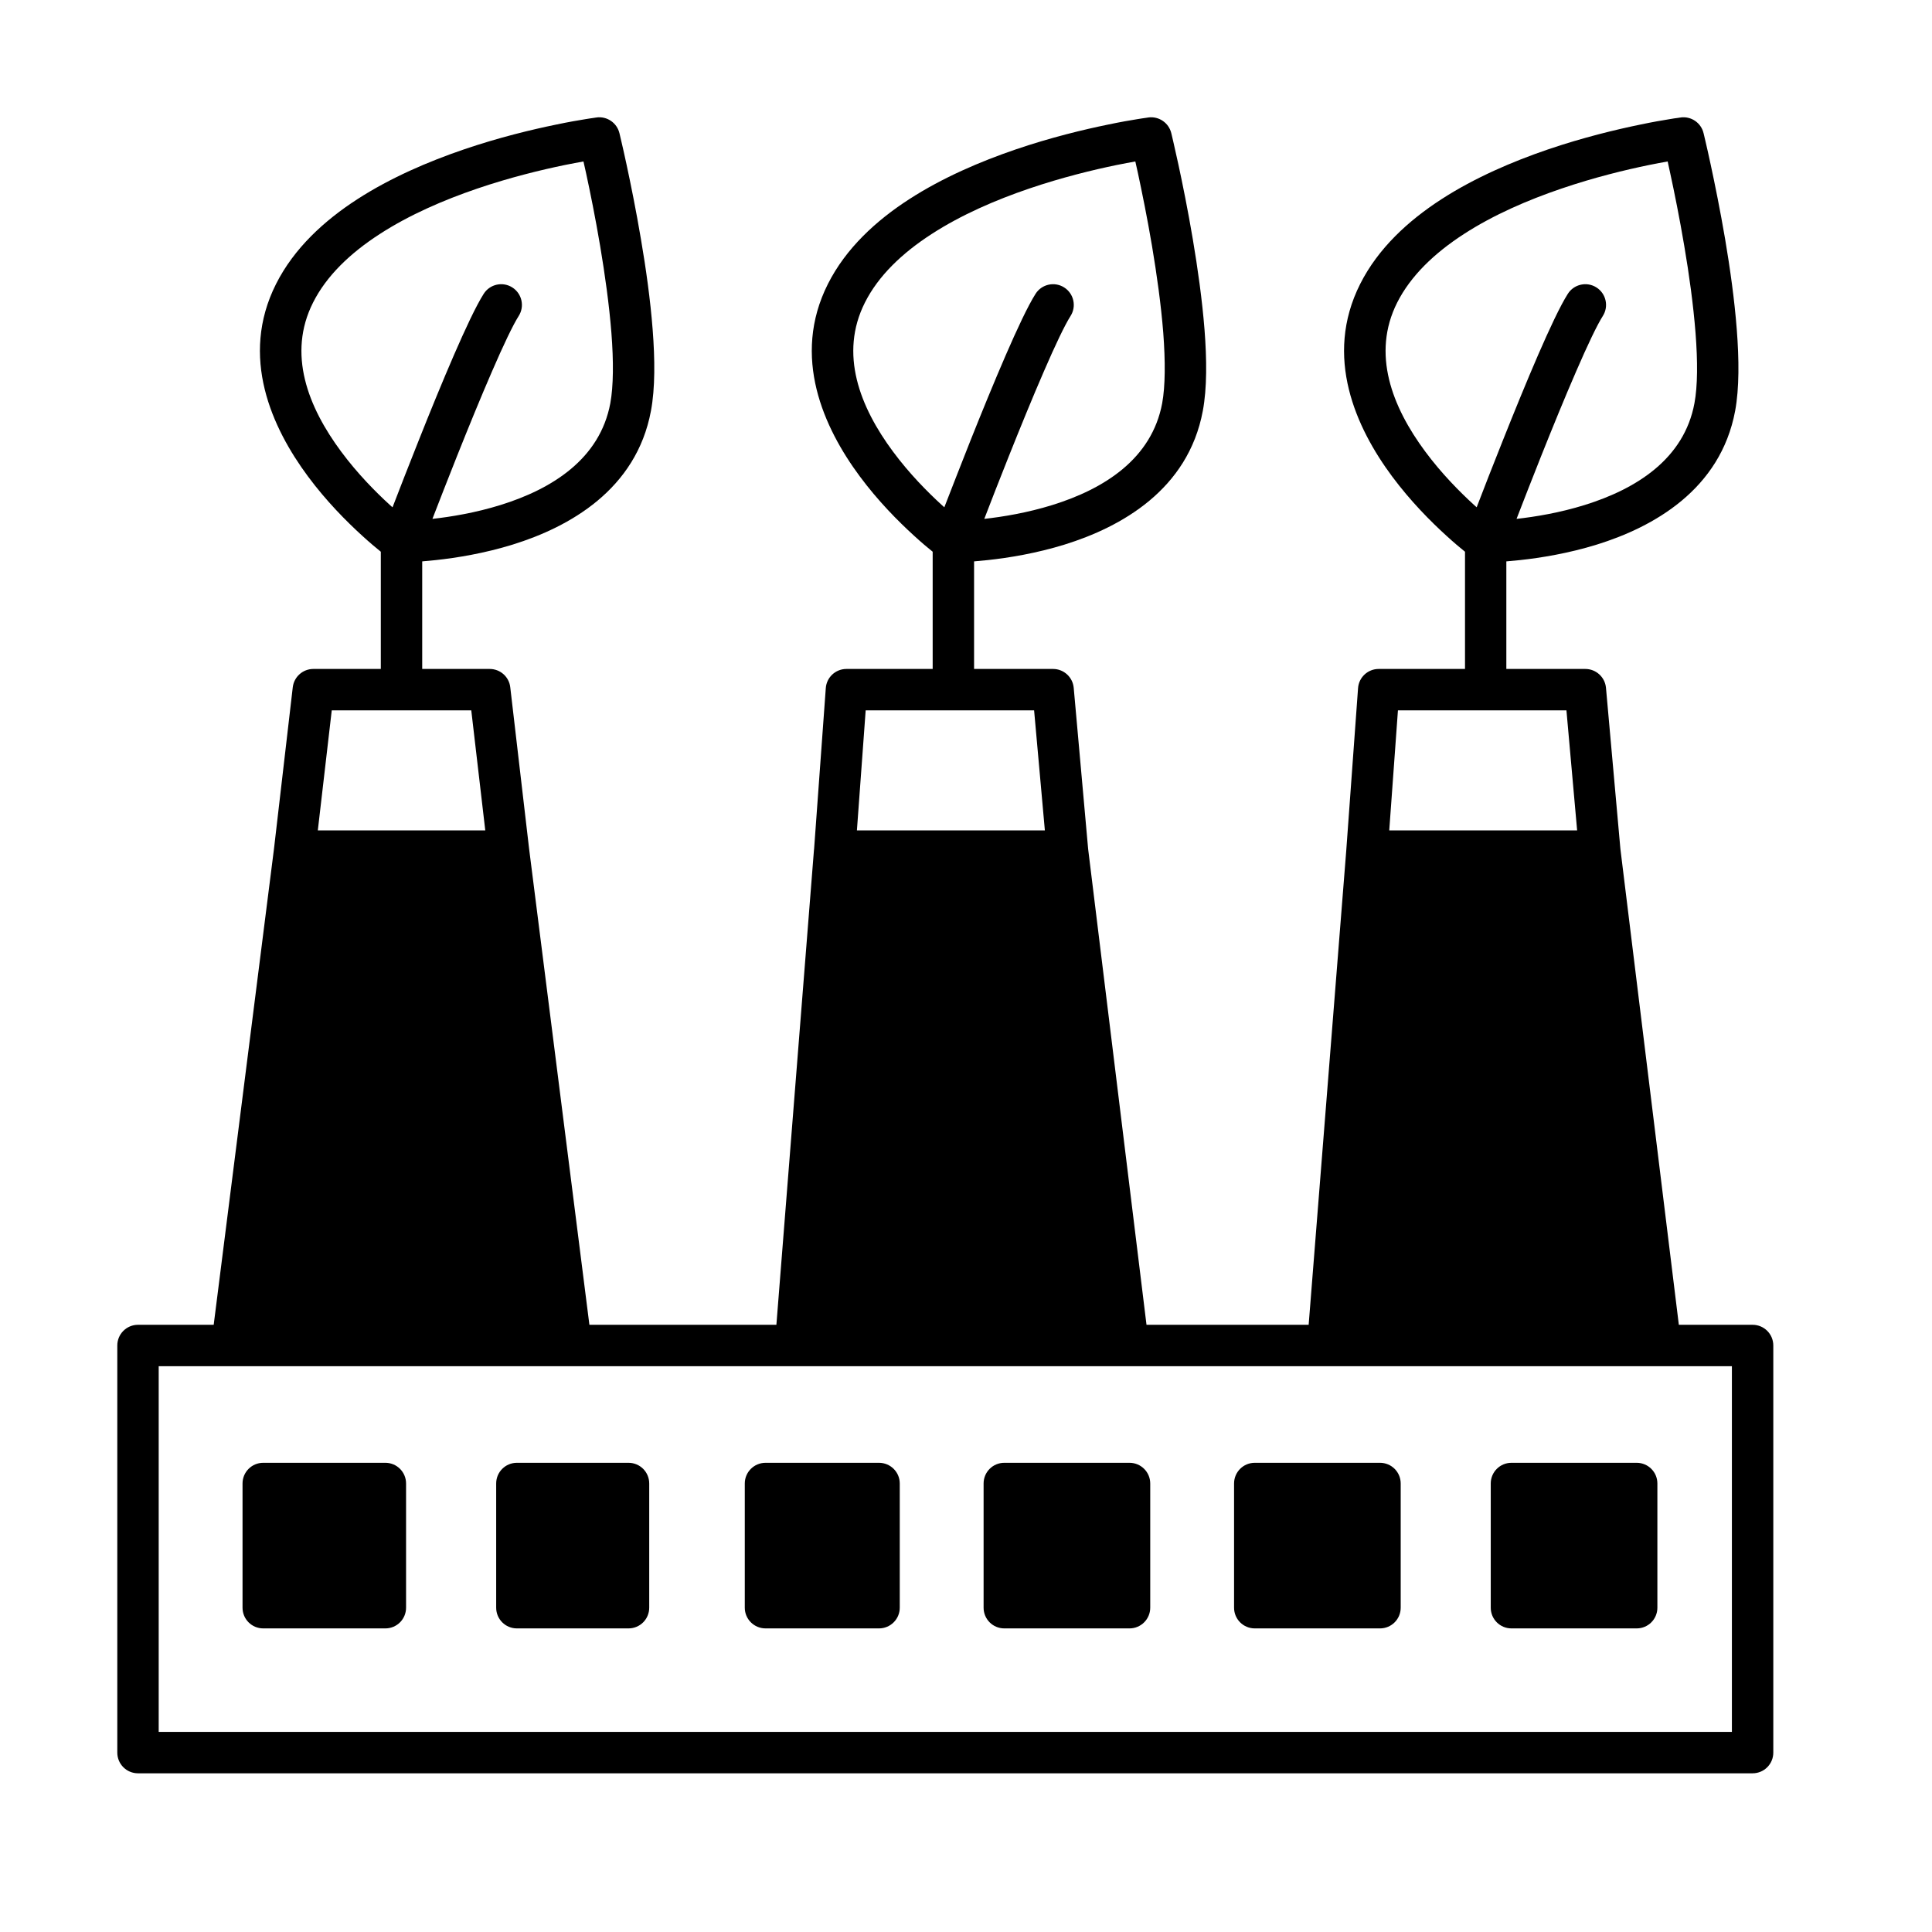 <svg width="28" height="28" viewBox="0 0 28 28" fill="none" xmlns="http://www.w3.org/2000/svg">
<path fill-rule="evenodd" clip-rule="evenodd" d="M24.689 1.929L24.398 2L24.36 1.702C24.511 1.683 24.653 1.78 24.689 1.929ZM21.831 8.136C21.891 8.131 21.958 8.125 22.032 8.117C22.327 8.085 22.728 8.021 23.144 7.892C23.961 7.638 24.933 7.098 25.147 5.955C25.208 5.626 25.204 5.206 25.171 4.779C25.138 4.347 25.073 3.886 25.002 3.466C24.93 3.045 24.852 2.661 24.792 2.383C24.762 2.244 24.737 2.131 24.718 2.052C24.709 2.013 24.702 1.982 24.697 1.962L24.691 1.937L24.689 1.929C24.689 1.929 24.689 1.929 24.398 2C24.36 1.702 24.36 1.702 24.36 1.702L24.359 1.703L24.356 1.703L24.347 1.704L24.316 1.709C24.288 1.712 24.248 1.718 24.197 1.727C24.096 1.743 23.951 1.768 23.775 1.805C23.424 1.877 22.944 1.992 22.433 2.166C21.924 2.34 21.375 2.574 20.891 2.887C20.408 3.199 19.972 3.601 19.713 4.115C19.18 5.172 19.654 6.202 20.175 6.904C20.441 7.262 20.734 7.557 20.96 7.762C21.069 7.862 21.163 7.941 21.232 7.996V9.695H19.981C19.824 9.695 19.693 9.816 19.682 9.973L19.512 12.311L19.512 12.313L18.966 19.2H16.616L15.77 12.303L15.561 9.968C15.547 9.814 15.417 9.695 15.262 9.695H14.117V8.136C14.177 8.131 14.244 8.125 14.317 8.117C14.613 8.085 15.014 8.021 15.43 7.892C16.247 7.638 17.219 7.098 17.432 5.955C17.494 5.626 17.49 5.206 17.457 4.779C17.423 4.347 17.358 3.886 17.287 3.466C17.216 3.045 17.138 2.661 17.078 2.383C17.048 2.244 17.022 2.131 17.004 2.052C16.995 2.013 16.988 1.982 16.983 1.962L16.977 1.937L16.975 1.929C16.939 1.781 16.797 1.683 16.645 1.702L16.684 2C16.645 1.702 16.645 1.702 16.645 1.702L16.644 1.703L16.642 1.703L16.633 1.704L16.601 1.709C16.574 1.713 16.534 1.718 16.483 1.727C16.382 1.743 16.237 1.768 16.061 1.805C15.709 1.877 15.229 1.992 14.719 2.166C14.21 2.34 13.661 2.574 13.177 2.887C12.694 3.199 12.258 3.601 11.999 4.115C11.466 5.172 11.94 6.202 12.461 6.904C12.726 7.262 13.02 7.557 13.245 7.762C13.354 7.862 13.448 7.941 13.517 7.996V9.695H12.267C12.11 9.695 11.979 9.816 11.968 9.973L11.798 12.311L11.797 12.313L11.252 19.2H8.542L7.668 12.3L7.395 9.96C7.378 9.809 7.25 9.695 7.097 9.695H6.119V8.136C6.179 8.131 6.246 8.125 6.319 8.117C6.615 8.085 7.016 8.021 7.432 7.892C8.249 7.638 9.221 7.098 9.434 5.955C9.496 5.626 9.492 5.206 9.459 4.779C9.426 4.347 9.361 3.886 9.289 3.466C9.218 3.045 9.14 2.661 9.08 2.383C9.05 2.244 9.025 2.131 9.006 2.052C8.997 2.013 8.99 1.982 8.985 1.962L8.979 1.937L8.978 1.931L8.977 1.929C8.977 1.929 8.977 1.929 8.686 2L8.977 1.929C8.941 1.781 8.799 1.683 8.648 1.702L8.686 2C8.648 1.702 8.648 1.702 8.648 1.702L8.646 1.703L8.644 1.703L8.635 1.704L8.603 1.709C8.576 1.713 8.536 1.718 8.485 1.727C8.384 1.743 8.239 1.768 8.063 1.805C7.711 1.877 7.231 1.992 6.721 2.166C6.212 2.34 5.663 2.574 5.179 2.887C4.696 3.199 4.26 3.601 4.001 4.115C3.468 5.172 3.942 6.202 4.463 6.904C4.728 7.262 5.022 7.557 5.247 7.762C5.356 7.862 5.451 7.941 5.519 7.996V9.695H4.541C4.389 9.695 4.261 9.809 4.243 9.96L3.971 12.3L3.097 19.2H2C1.834 19.2 1.7 19.334 1.7 19.5V25.4C1.7 25.566 1.834 25.7 2 25.7H25.4C25.566 25.7 25.7 25.566 25.7 25.4V19.5C25.7 19.334 25.566 19.2 25.4 19.2H24.331L23.484 12.303L23.275 9.968C23.261 9.814 23.131 9.695 22.976 9.695H21.831V8.136ZM21.979 7.52C22.248 7.49 22.603 7.432 22.966 7.319C23.718 7.085 24.407 6.65 24.557 5.845C24.604 5.595 24.605 5.238 24.573 4.825C24.541 4.418 24.48 3.976 24.41 3.566C24.341 3.156 24.265 2.782 24.206 2.51C24.192 2.448 24.18 2.391 24.169 2.34C24.091 2.354 23.999 2.371 23.896 2.392C23.561 2.461 23.107 2.57 22.627 2.734C22.145 2.898 21.646 3.113 21.217 3.391C20.787 3.669 20.444 3.999 20.249 4.385C19.875 5.128 20.175 5.897 20.657 6.546C20.892 6.863 21.157 7.13 21.364 7.319C21.376 7.33 21.389 7.341 21.401 7.352C21.402 7.348 21.404 7.343 21.406 7.339C21.501 7.091 21.633 6.752 21.778 6.389C21.943 5.975 22.125 5.528 22.291 5.145C22.454 4.77 22.611 4.433 22.723 4.257C22.812 4.118 22.998 4.077 23.137 4.166C23.277 4.255 23.318 4.441 23.229 4.58C23.147 4.709 23.008 5 22.842 5.384C22.679 5.759 22.499 6.2 22.335 6.611C22.198 6.955 22.073 7.277 21.979 7.52ZM22.857 12.035L22.702 10.295H20.26L20.134 12.035H22.857ZM4.606 12.035H7.033L6.83 10.295H4.808L4.606 12.035ZM6.267 7.52C6.536 7.49 6.891 7.432 7.254 7.319C8.006 7.085 8.694 6.65 8.845 5.845C8.891 5.595 8.893 5.238 8.861 4.825C8.829 4.418 8.767 3.976 8.698 3.566C8.629 3.156 8.553 2.782 8.494 2.51C8.48 2.448 8.468 2.391 8.456 2.34C8.379 2.354 8.287 2.371 8.183 2.392C7.849 2.461 7.395 2.57 6.914 2.734C6.433 2.898 5.934 3.113 5.505 3.391C5.074 3.669 4.731 3.999 4.537 4.385C4.162 5.128 4.463 5.897 4.945 6.546C5.18 6.863 5.444 7.13 5.651 7.319C5.664 7.33 5.676 7.341 5.688 7.352C5.69 7.348 5.692 7.343 5.694 7.339C5.789 7.091 5.921 6.753 6.066 6.389C6.23 5.975 6.413 5.528 6.579 5.145C6.742 4.77 6.899 4.433 7.011 4.257C7.1 4.118 7.286 4.077 7.425 4.166C7.565 4.255 7.606 4.441 7.517 4.58C7.435 4.709 7.296 5 7.13 5.384C6.967 5.759 6.787 6.2 6.623 6.611C6.486 6.955 6.361 7.277 6.267 7.52ZM12.419 12.035H15.143L14.987 10.295H12.546L12.419 12.035ZM14.265 7.52C14.534 7.49 14.889 7.432 15.252 7.319C16.004 7.085 16.692 6.65 16.843 5.845C16.889 5.595 16.89 5.238 16.859 4.825C16.827 4.418 16.765 3.976 16.696 3.566C16.627 3.156 16.55 2.782 16.492 2.51C16.478 2.448 16.466 2.391 16.454 2.34C16.377 2.354 16.285 2.371 16.181 2.392C15.847 2.461 15.393 2.57 14.912 2.734C14.431 2.898 13.932 3.113 13.503 3.391C13.072 3.669 12.729 3.999 12.535 4.385C12.16 5.128 12.461 5.897 12.943 6.546C13.178 6.863 13.442 7.13 13.649 7.319C13.662 7.33 13.674 7.341 13.686 7.352C13.688 7.348 13.69 7.343 13.691 7.339C13.787 7.091 13.919 6.753 14.063 6.389C14.228 5.975 14.411 5.528 14.577 5.145C14.74 4.77 14.897 4.433 15.009 4.257C15.098 4.118 15.284 4.077 15.423 4.166C15.563 4.255 15.604 4.441 15.515 4.58C15.433 4.709 15.294 5 15.128 5.384C14.965 5.759 14.785 6.2 14.621 6.611C14.484 6.955 14.358 7.277 14.265 7.52ZM2.3 19.8V25.1H25.1V19.8H2.3ZM3.515 21.5C3.515 21.334 3.649 21.2 3.815 21.2H5.585C5.751 21.2 5.885 21.334 5.885 21.5V23.3C5.885 23.466 5.751 23.6 5.585 23.6H3.815C3.649 23.6 3.515 23.466 3.515 23.3V21.5ZM7.191 21.5C7.191 21.334 7.325 21.2 7.491 21.2H9.109C9.275 21.2 9.409 21.334 9.409 21.5V23.3C9.409 23.466 9.275 23.6 9.109 23.6H7.491C7.325 23.6 7.191 23.466 7.191 23.3V21.5ZM10.794 21.5C10.794 21.334 10.929 21.2 11.095 21.2H12.739C12.905 21.2 13.04 21.334 13.04 21.5V23.3C13.04 23.466 12.905 23.6 12.739 23.6H11.095C10.929 23.6 10.794 23.466 10.794 23.3V21.5ZM14.255 21.5C14.255 21.334 14.389 21.2 14.555 21.2H16.37C16.535 21.2 16.67 21.334 16.67 21.5V23.3C16.67 23.466 16.535 23.6 16.37 23.6H14.555C14.389 23.6 14.255 23.466 14.255 23.3V21.5ZM17.885 21.5C17.885 21.334 18.019 21.2 18.185 21.2H20C20.166 21.2 20.3 21.334 20.3 21.5V23.3C20.3 23.466 20.166 23.6 20 23.6H18.185C18.019 23.6 17.885 23.466 17.885 23.3V21.5ZM21.605 21.5C21.605 21.334 21.739 21.2 21.905 21.2H23.72C23.886 21.2 24.02 21.334 24.02 21.5V23.3C24.02 23.466 23.886 23.6 23.72 23.6H21.905C21.739 23.6 21.605 23.466 21.605 23.3V21.5Z" fill="black"/>
</svg>
